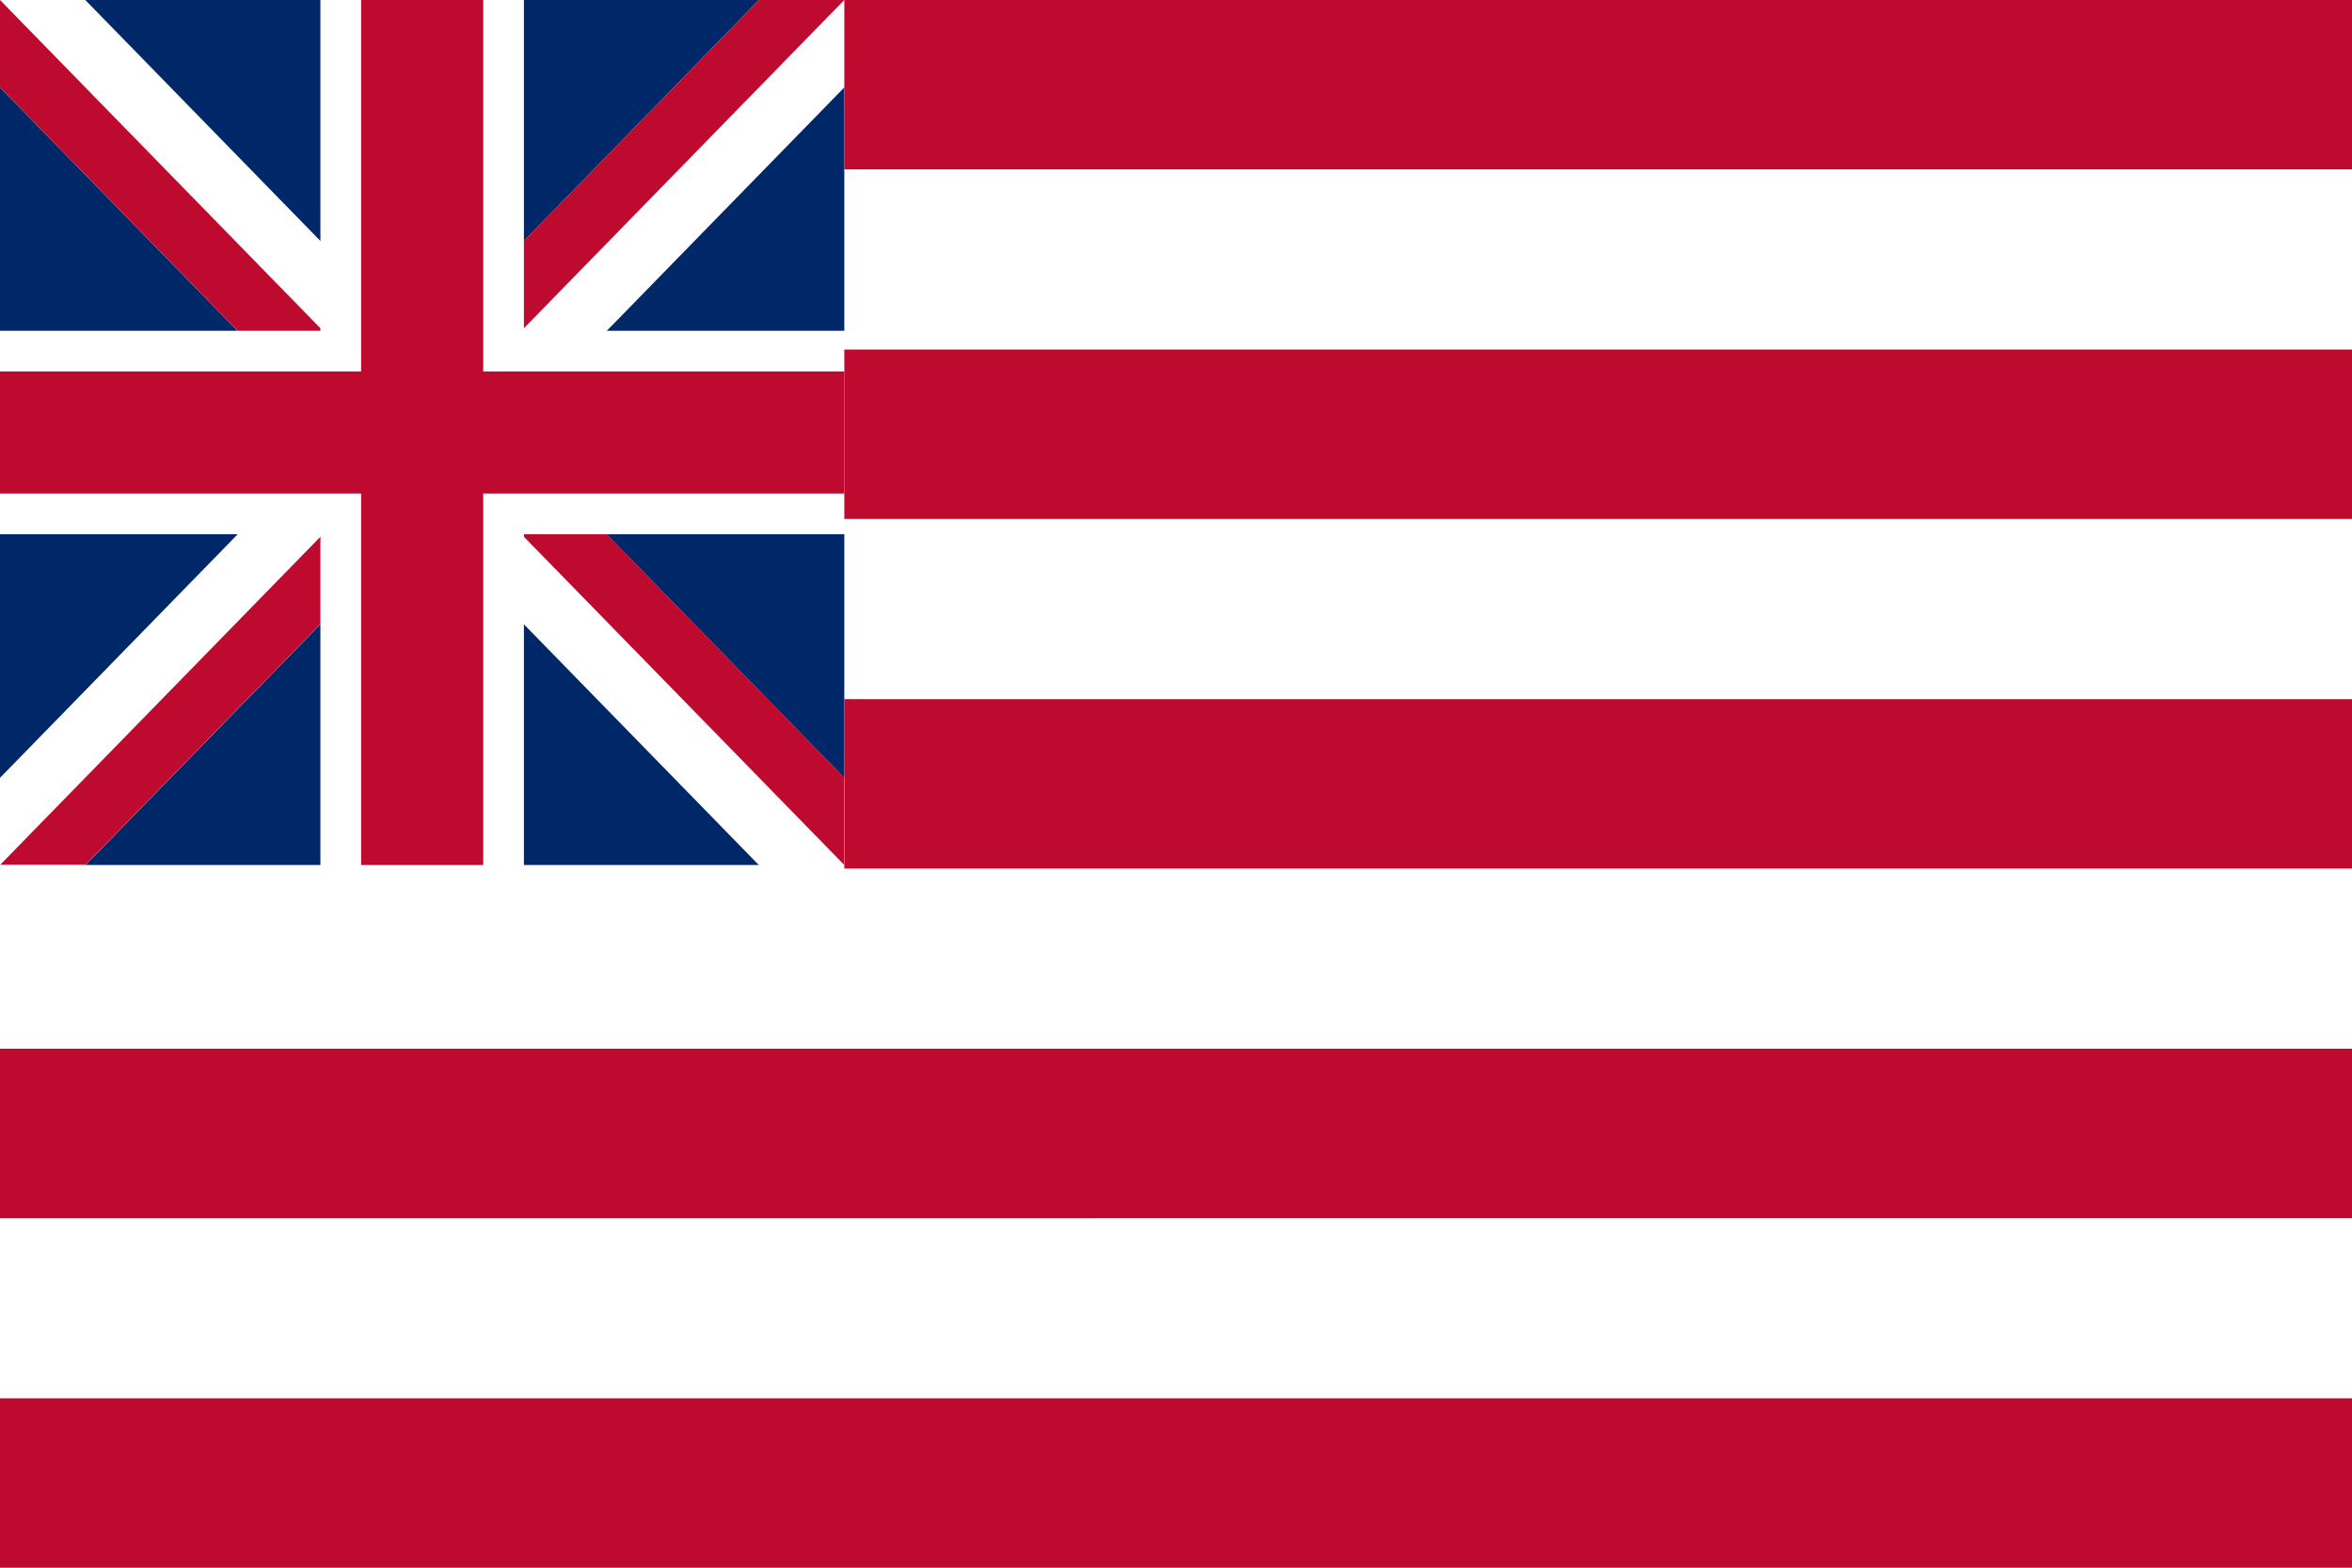 <?xml version="1.0" encoding="UTF-8" standalone="no"?>
<svg
   width="900"
   height="600"
   viewBox="0 0 117 78"
   version="1.1"
   id="svg17"
   sodipodi:docname="Flag of Columbia revamped 2 (TaC).svg"
   inkscape:version="1.1.2 (0a00cf5339, 2022-02-04)"
   xmlns:inkscape="http://www.inkscape.org/namespaces/inkscape"
   xmlns:sodipodi="http://sodipodi.sourceforge.net/DTD/sodipodi-0.dtd"
   xmlns="http://www.w3.org/2000/svg"
   xmlns:svg="http://www.w3.org/2000/svg"
   xmlns:rdf="http://www.w3.org/1999/02/22-rdf-syntax-ns#"
   xmlns:cc="http://creativecommons.org/ns#"
   xmlns:dc="http://purl.org/dc/elements/1.1/">
  <rect x="0" y="0" width="117" height="78" fill="#808080" stroke="none"/>
  <defs
     id="defs21" />
  <sodipodi:namedview
     id="namedview19"
     pagecolor="#ffffff"
     bordercolor="#666666"
     borderopacity="1.0"
     inkscape:pageshadow="2"
     inkscape:pageopacity="0.0"
     inkscape:pagecheckerboard="0"
     showgrid="false"
     inkscape:snap-global="true"
     inkscape:snap-bbox="true"
     inkscape:bbox-nodes="true"
     inkscape:snap-smooth-nodes="false"
     inkscape:zoom="0.40618606"
     inkscape:cx="467.76593"
     inkscape:cy="407.44874"
     inkscape:window-width="1366"
     inkscape:window-height="715"
     inkscape:window-x="0"
     inkscape:window-y="0"
     inkscape:window-maximized="1"
     inkscape:current-layer="svg17"
     inkscape:object-paths="true"
     inkscape:snap-page="true" />
  <title
     id="title2">Grand Union Flag</title>
  <clipPath
     id="c">
    <path
       d="M0 0H50V50H0z"
       id="path4" />
  </clipPath>
  <path
     d="M 0,0 H 45 V 46.112 H 0 Z"
     fill="#002868"
     id="path7"
     style="stroke-width:1.012" />
  <path
     d="M 0,0 45,45 M 42,0 0,42"
     stroke="#ffffff"
     stroke-width="6"
     clip-path="url(#c)"
     id="path11"
     style="stroke-width:6;stroke-miterlimit:4;stroke-dasharray:none"
     transform="scale(1,1.025)" />
  <path
     id="path5895"
     style="color:#000000;fill:#bf0a30;fill-opacity:1;stroke-width:1.012;-inkscape-stroke:none"
     d="M 5.078125e-4,0 H 0 V 4.347 L 16.758,21.519 h 4.243 z" />
  <path
     id="path3906"
     style="color:#000000;fill:#bf0a30;fill-opacity:1;stroke-width:1.012;-inkscape-stroke:none"
     d="m 21,21.519 h 4.243 L 4.243,43.038 H 0 Z" />
  <path
     id="path5898"
     style="color:#000000;fill:#bf0a30;fill-opacity:1;stroke-width:1.012;-inkscape-stroke:none"
     d="M 41.999,43.038 H 42 V 38.691 L 25.242,21.519 h -4.243 z" />
  <path
     id="path5900"
     style="color:#000000;fill:#bf0a30;fill-opacity:1;stroke-width:1.012;-inkscape-stroke:none"
     d="m 20.999,21.519 h -4.243 L 37.757,1.0083172e-4 h 4.243 z" />
  <path
     d="M 0,21.519 H 45 M 21,0 v 46.112"
     stroke="#fff"
     stroke-width="10.123"
     id="path9"
     style="stroke:#ffffff;stroke-opacity:1" />
  <path
     d="m 42,0 v 6 6 6 6 6 6 7.038 H 0 V 78 H 117 V 0 Z"
     fill="#ffffff"
     id="path13"
     sodipodi:nodetypes="ccccccccccccc" />
  <path
     d="M 0,21.519 H 42 M 21,0 v 43.038"
     stroke="#bf0a30"
     stroke-width="6.074"
     id="path15"
     sodipodi:nodetypes="cccc" />
  <g
     id="path3056"
     clip-path="url(#c)">
    <path
       style="fill:none;stroke:#000000;stroke-width:0.13px;stroke-linecap:butt;stroke-linejoin:miter;stroke-opacity:1"
       d="M -2.369,-13.998 H 75.615"
       id="path3791" />
  </g>
  <path
     d="m 42,4.214 h 75 m 0,17.393 H 42 M 42,39 h 75 m 0,17.393 H 0 m 0,17.393 h 117"
     style="stroke:#bf0a30;stroke-width:8.429;stroke-miterlimit:4;stroke-dasharray:none"
     id="path25300"
     sodipodi:nodetypes="cccccccccc" />
</svg>
